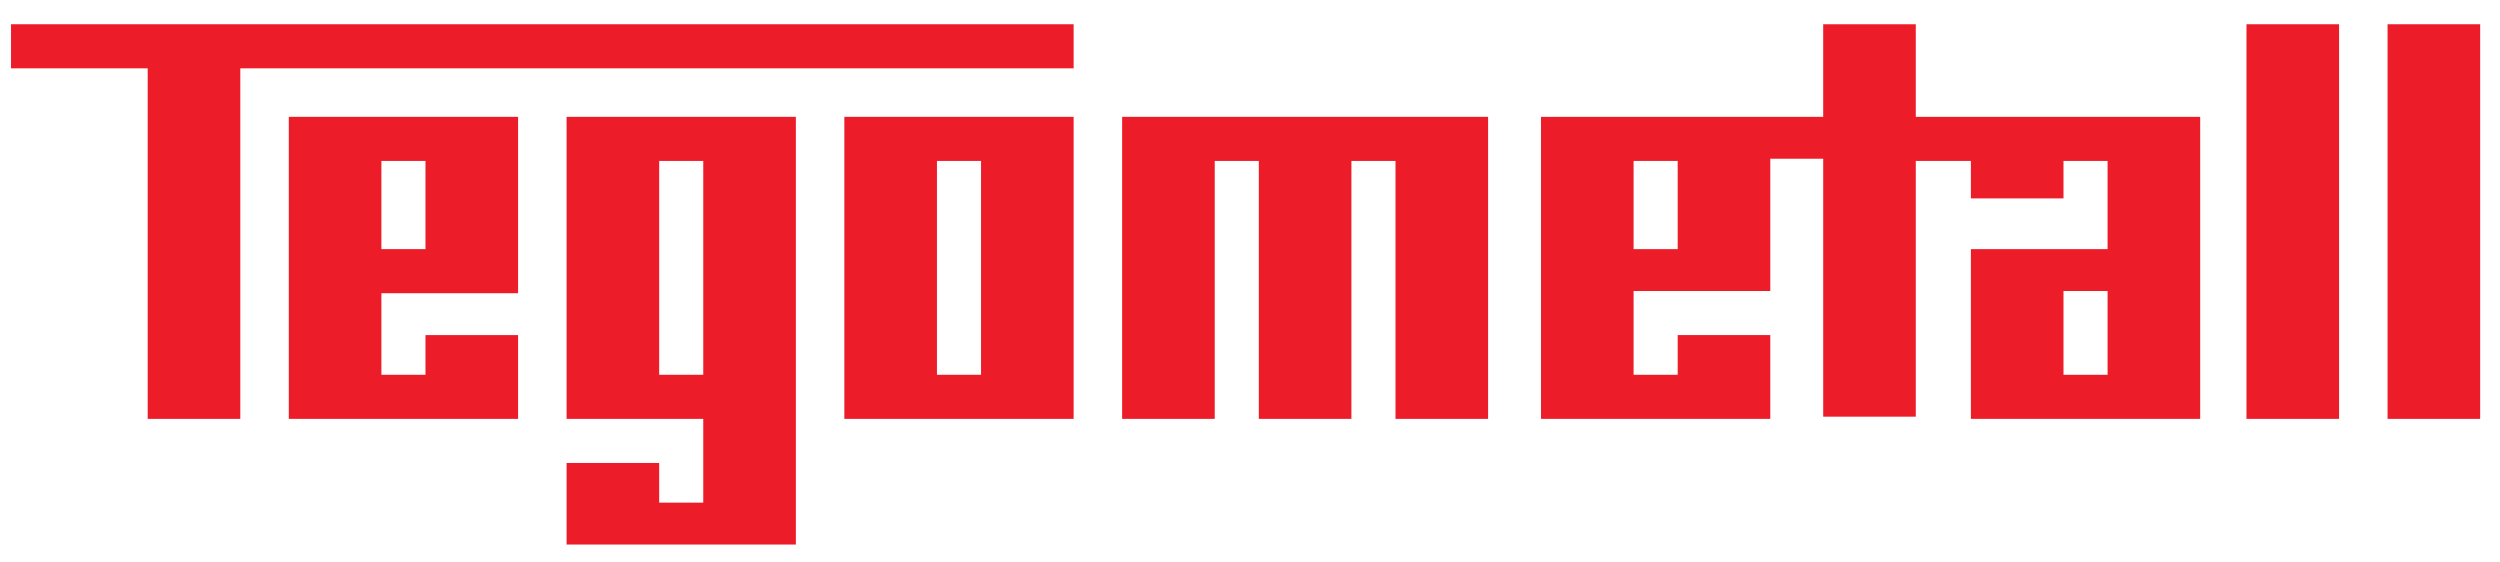 <svg xml:space="preserve" style="enable-background:new 0 0 113.4 25.5;" viewBox="0 0 113.4 25.5" y="0px" x="0px" xmlns:xlink="http://www.w3.org/1999/xlink" xmlns="http://www.w3.org/2000/svg" id="Ebene_1" version="1.1">
<style type="text/css">
	.st0{fill:#ED1C29;}
</style>
<polygon points="0.5,1.1 0.5,3.1 6.7,3.1 6.7,19 10.9,19 10.9,3.1 48.7,3.1 48.7,1.1" class="st0"></polygon>
<path d="M19.3,7.3h-2v4h2V7.3z M13.1,5.3h10.4v8l-6.2,0V17h2v-1.8h4.2V19H13.1L13.1,5.3z" class="st0"></path>
<path d="M29.9,17h2V7.3h-2V17z M36.1,24.7H25.7V21h4.2v1.8h2V19h-6.2V5.3h10.4V24.7z" class="st0"></path>
<path d="M42.5,17h2V7.3h-2V17z M38.3,5.3h10.4V19H38.3V5.3z" class="st0"></path>
<polygon points="63.3,19 63.3,7.3 61.3,7.3 61.3,19 57.1,19 57.1,7.3 55.1,7.3 55.1,19 50.9,19 50.9,5.3 67.5,5.3 
	67.5,19" class="st0"></polygon>
<path d="M93.6,13.2l2,0V17h-2V13.2z M74.1,7.3h2v4h-2V7.3z M82.7,1.1l0,4.2l-12.8,0V19h10.4l0-3.8h-4.2V17h-2v-3.8h6.2
	v-6h2.4l0,11.7h4.2V7.3h2.5V9h4.2V7.3h2v4h-6.2l0,7.7h10.4V5.3H86.9V1.1H82.7z" class="st0"></path>
<rect height="17.9" width="4.2" class="st0" y="1.1" x="101.9"></rect>
<rect height="17.9" width="4.2" class="st0" y="1.1" x="108.3"></rect>
</svg>
